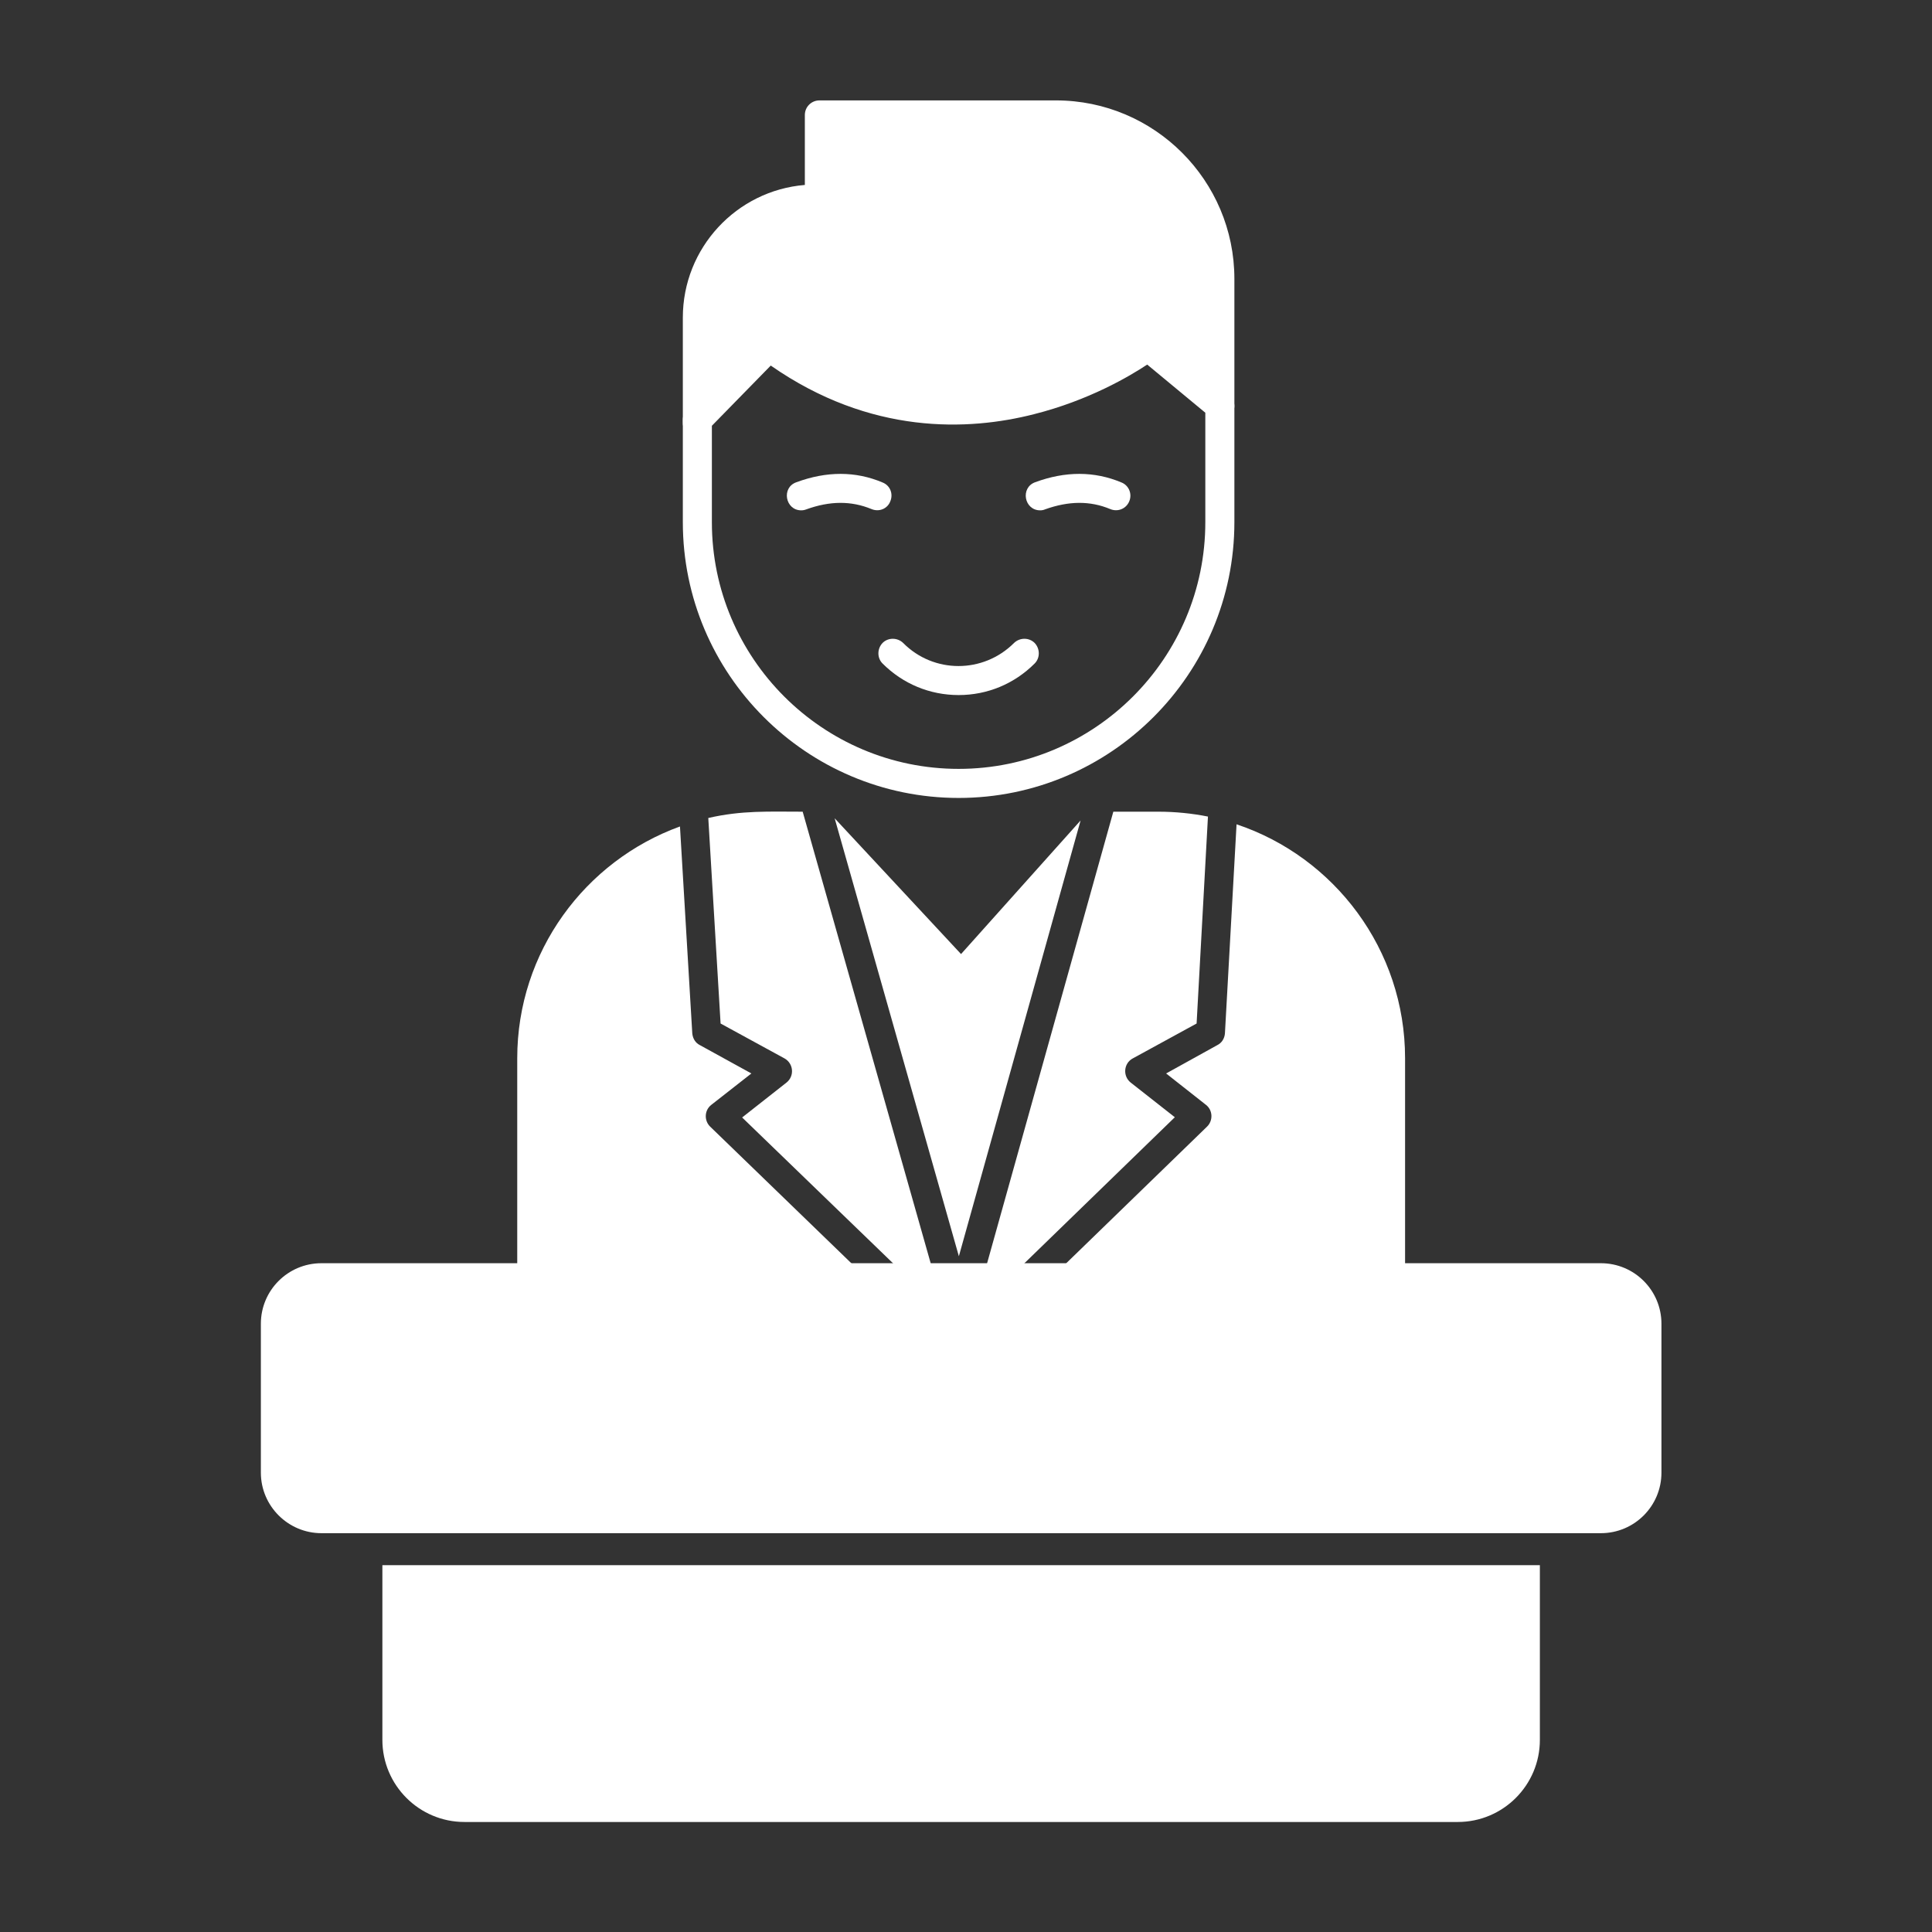 <svg xmlns="http://www.w3.org/2000/svg" xmlns:xlink="http://www.w3.org/1999/xlink" width="134" viewBox="0 0 100.5 100.5" height="134" preserveAspectRatio="xMidYMid meet"><rect x="0" y="0" width="100.5" height="100.5" fill="#333333" stroke="none"/><defs><clipPath id="2c973105f6"><path d="M 13.562 65 L 86.699 65 L 86.699 80 L 13.562 80 Z M 13.562 65 " clip-rule="nonzero"></path></clipPath><clipPath id="369f68ea7b"><path d="M 19 81 L 81 81 L 81 94.777 L 19 94.777 Z M 19 81 " clip-rule="nonzero"></path></clipPath><clipPath id="f4e5368097"><path d="M 35 5.223 L 65 5.223 L 65 23 L 35 23 Z M 35 5.223 " clip-rule="nonzero"></path></clipPath></defs><g clip-path="url(#2c973105f6)"><path fill="#ffffff" d="M 83.277 79.754 L 16.719 79.754 C 14.992 79.754 13.57 78.344 13.57 76.605 L 13.57 68.859 C 13.57 67.121 14.98 65.711 16.719 65.711 L 83.277 65.711 C 85.016 65.711 86.426 67.121 86.426 68.859 L 86.426 76.605 C 86.426 78.344 85.016 79.754 83.277 79.754 Z M 83.277 79.754 " fill-opacity="1" fill-rule="evenodd"></path></g><g clip-path="url(#369f68ea7b)"><path fill="#ffffff" d="M 75.832 94.777 L 24.16 94.777 C 21.805 94.777 19.891 92.863 19.891 90.508 L 19.891 81.418 L 80.102 81.418 L 80.102 90.508 C 80.102 92.863 78.188 94.777 75.832 94.777 Z M 75.832 94.777 " fill-opacity="1" fill-rule="evenodd"></path></g><path fill="#ffffff" d="M 43.418 42.566 L 49.992 49.629 L 56.211 42.68 L 49.879 65.348 Z M 49.098 68.129 L 49.07 68.242 L 38.605 58.129 L 40.91 56.316 C 41.34 55.977 41.277 55.32 40.812 55.059 L 37.484 53.242 L 36.844 42.551 C 38.594 42.148 39.992 42.223 41.754 42.223 Z M 47.07 68.406 L 27.664 68.406 C 27.246 68.406 26.906 68.066 26.906 67.652 L 26.906 55.047 C 26.906 49.516 30.434 44.781 35.371 42.992 L 36.012 53.762 C 36.039 54.023 36.176 54.25 36.402 54.363 L 39.086 55.84 L 36.996 57.477 C 36.641 57.754 36.617 58.293 36.945 58.609 Z M 57.914 42.223 L 60.254 42.223 C 61.137 42.223 62.008 42.312 62.836 42.477 L 62.246 53.242 L 58.922 55.059 C 58.453 55.309 58.391 55.977 58.82 56.316 L 61.113 58.117 L 50.695 68.23 L 50.672 68.129 Z M 64.324 42.879 C 69.41 44.578 73.09 49.391 73.09 55.047 L 73.09 67.652 C 73.09 68.066 72.75 68.406 72.332 68.406 L 52.688 68.406 L 62.785 58.609 C 63.113 58.293 63.09 57.754 62.738 57.477 L 60.66 55.84 L 63.328 54.363 C 63.555 54.25 63.695 54.023 63.719 53.762 Z M 64.324 42.879 " fill-opacity="1" fill-rule="evenodd"></path><g clip-path="url(#f4e5368097)"><path fill="#ffffff" d="M 36.277 22.754 C 36.691 22.754 37.031 22.414 37.031 22 L 37.031 21.117 L 39.965 18.336 L 42.207 19.453 L 48.18 21.344 L 53.277 20.992 L 59.715 18.059 L 62.699 20.539 L 62.699 21.117 C 62.699 21.531 63.039 21.871 63.453 21.871 C 63.871 21.871 64.211 21.531 64.211 21.117 L 64.211 14.504 C 64.211 9.391 60.055 5.223 54.93 5.223 L 42.625 5.223 C 42.207 5.223 41.867 5.562 41.867 5.98 L 41.867 9.621 C 38.316 9.91 35.52 12.895 35.52 16.52 L 35.52 22 C 35.52 22.414 35.848 22.754 36.277 22.754 Z M 36.277 22.754 " fill-opacity="1" fill-rule="evenodd"></path></g><path fill="#ffffff" d="M 49.867 41.508 C 57.773 41.508 64.211 35.07 64.211 27.164 L 64.211 21.117 C 64.211 20.902 64.109 20.688 63.945 20.539 L 60.203 17.441 C 59.941 17.215 59.551 17.199 59.262 17.414 C 59.246 17.426 56.867 19.215 53.367 20.098 C 48.73 21.258 44.387 20.348 40.457 17.414 C 40.156 17.188 39.727 17.215 39.465 17.492 L 35.734 21.305 C 35.598 21.445 35.52 21.633 35.52 21.836 L 35.52 27.164 C 35.52 35.07 41.957 41.508 49.867 41.508 Z M 62.699 21.469 L 62.699 27.164 C 62.699 34.238 56.941 39.996 49.867 39.996 C 42.789 39.996 37.031 34.238 37.031 27.164 L 37.031 22.148 L 40.094 19.016 C 45.293 22.641 50.383 22.414 53.781 21.547 C 56.641 20.828 58.77 19.566 59.676 18.965 Z M 59.727 18.02 Z M 59.727 18.02 " fill-opacity="1" fill-rule="evenodd"></path><path fill="#ffffff" d="M 49.867 36.156 C 51.363 36.156 52.762 35.574 53.82 34.516 C 54.109 34.227 54.109 33.75 53.82 33.445 C 53.531 33.156 53.051 33.156 52.75 33.445 C 51.148 35.047 48.566 35.047 46.98 33.445 C 46.68 33.156 46.199 33.156 45.91 33.445 C 45.621 33.75 45.621 34.227 45.91 34.516 C 46.969 35.574 48.367 36.156 49.867 36.156 Z M 49.867 36.156 " fill-opacity="1" fill-rule="evenodd"></path><path fill="#ffffff" d="M 54.109 26.547 C 54.199 26.547 54.285 26.531 54.363 26.496 C 55.594 26.055 56.703 26.043 57.75 26.48 C 58.141 26.645 58.582 26.469 58.742 26.078 C 58.906 25.688 58.719 25.25 58.34 25.098 C 56.93 24.504 55.418 24.504 53.844 25.086 C 53.062 25.375 53.277 26.547 54.109 26.547 Z M 54.109 26.547 " fill-opacity="1" fill-rule="evenodd"></path><path fill="#ffffff" d="M 41.68 26.547 C 41.77 26.547 41.855 26.531 41.945 26.496 C 43.164 26.055 44.273 26.043 45.332 26.48 C 45.723 26.645 46.164 26.469 46.312 26.078 C 46.477 25.688 46.301 25.25 45.91 25.098 C 44.512 24.504 43 24.504 41.426 25.086 C 40.633 25.363 40.848 26.547 41.68 26.547 Z M 41.68 26.547 " fill-opacity="1" fill-rule="evenodd"></path></svg>